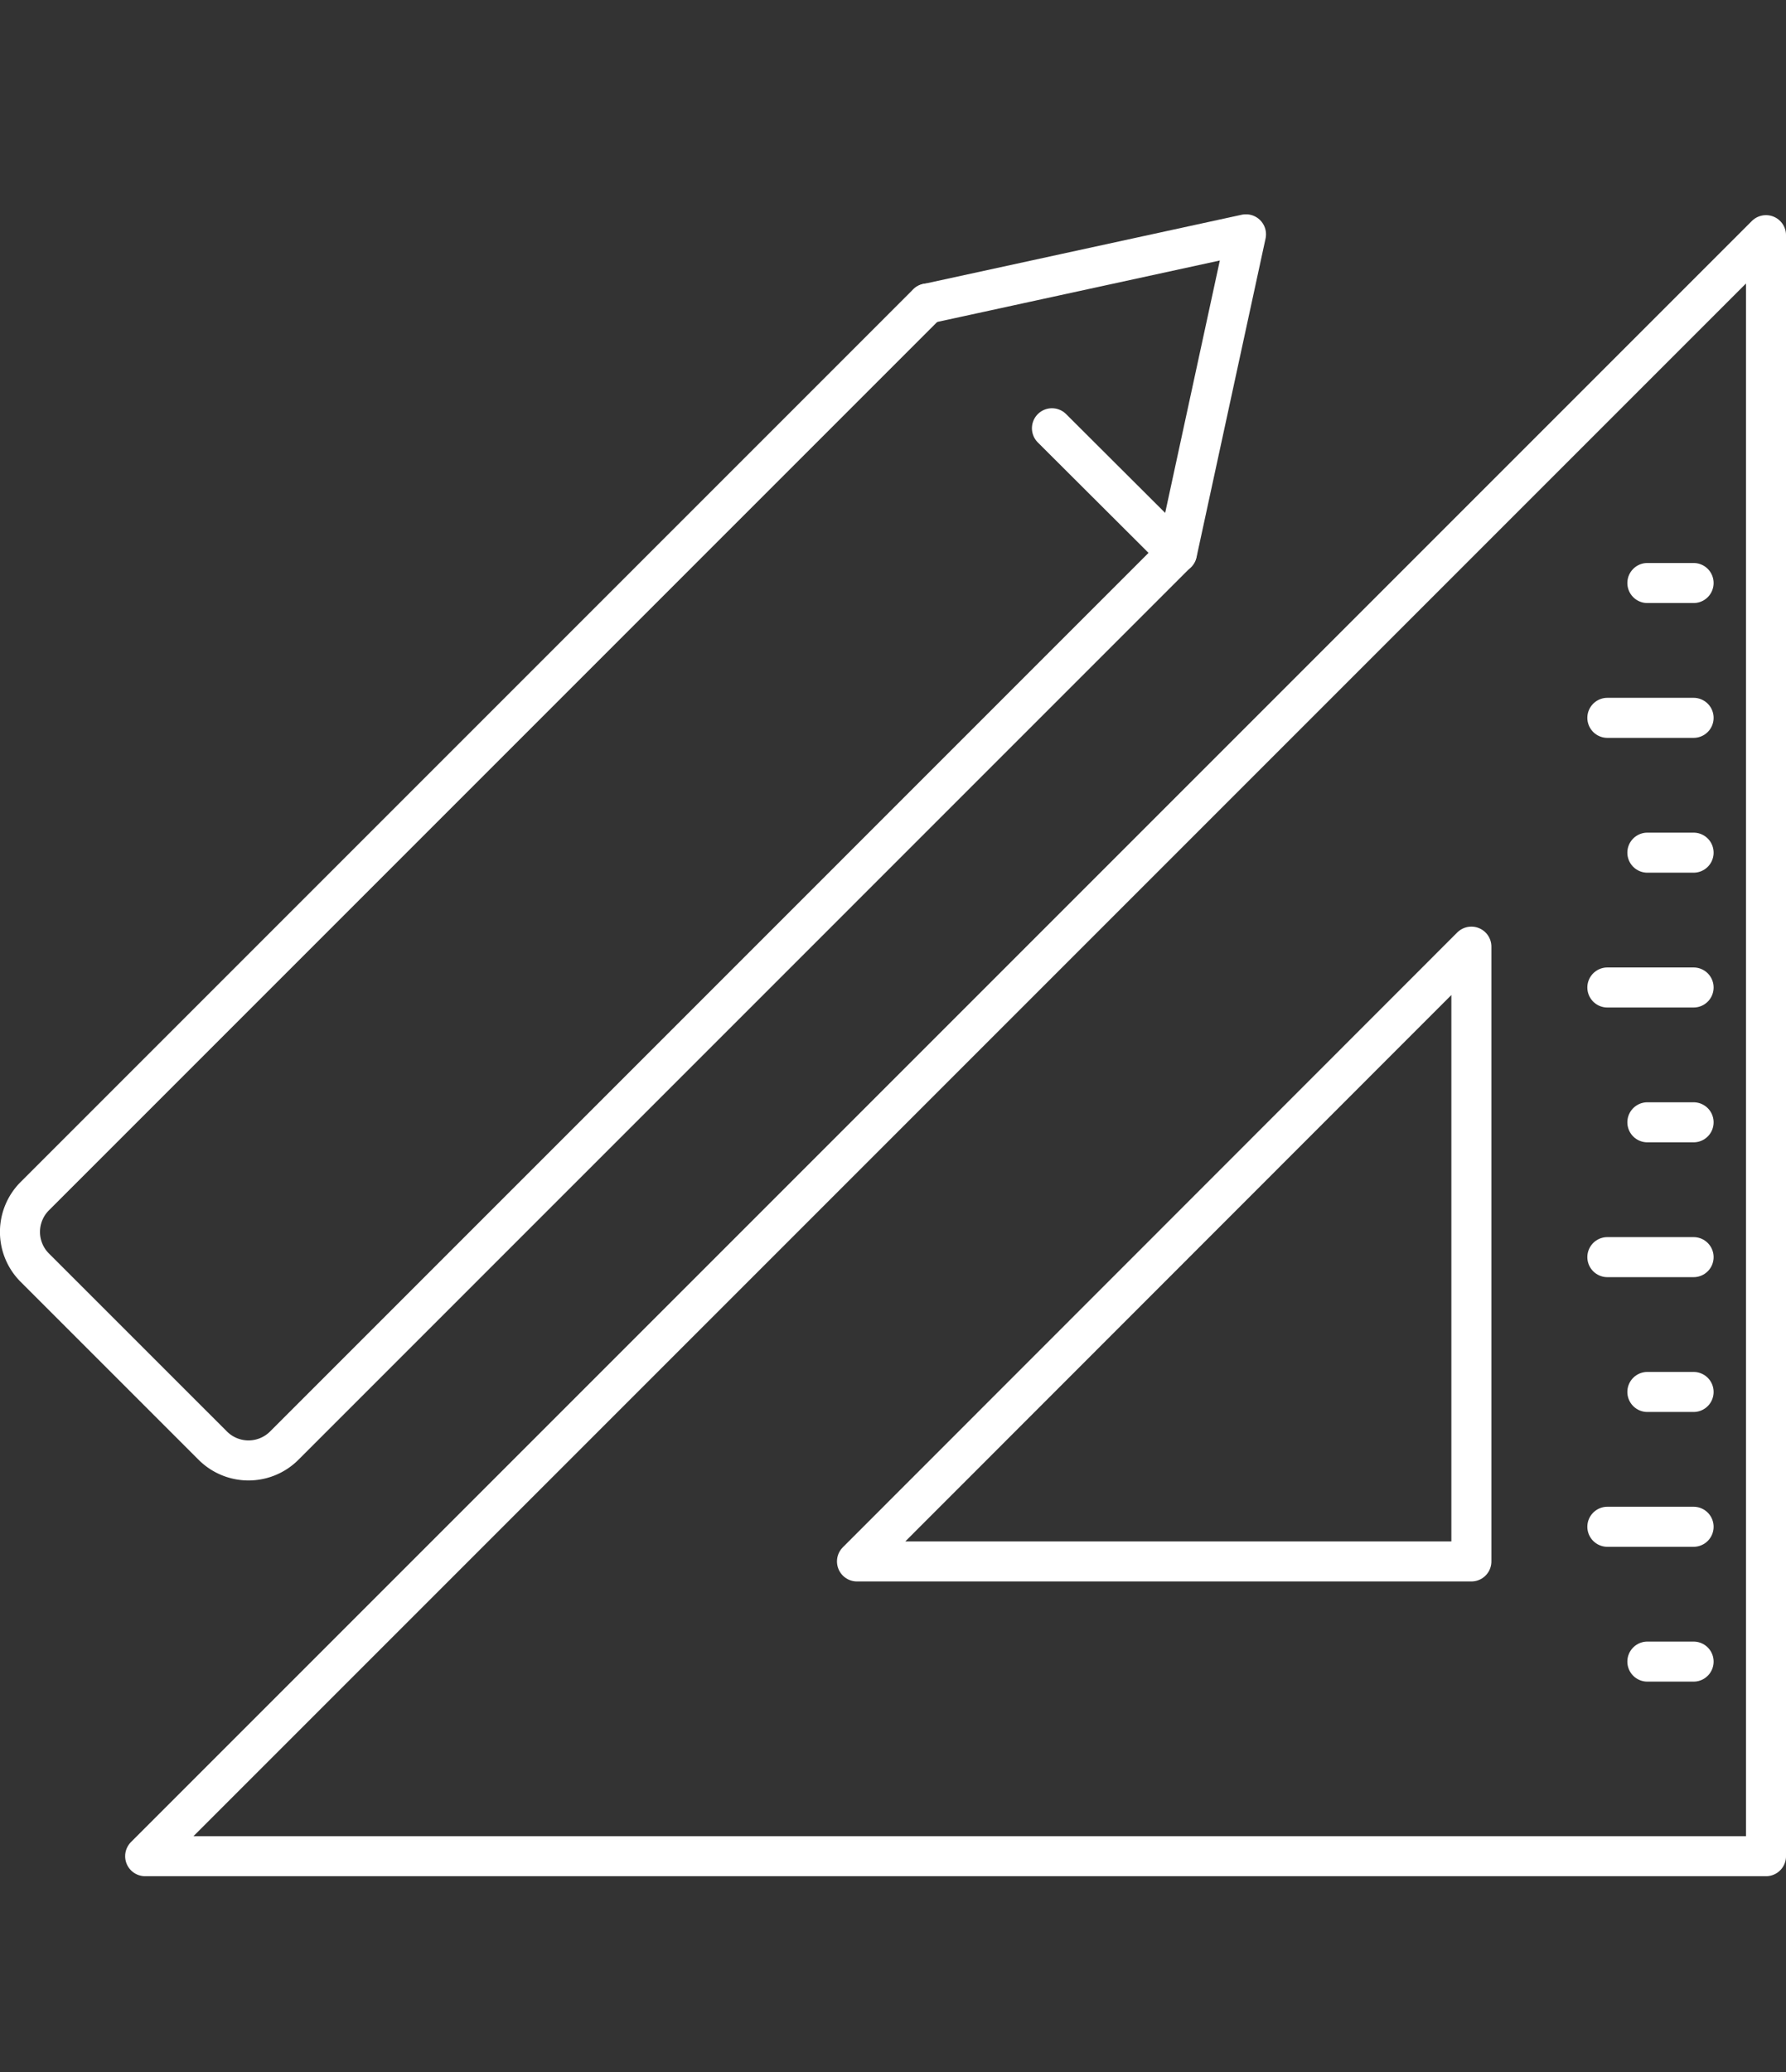 <svg xmlns="http://www.w3.org/2000/svg" xmlns:xlink="http://www.w3.org/1999/xlink" width="50" height="58" viewBox="0 0 50 58">
  <rect x="0" y="0" width="50" height="58" fill="#333333" stroke="none"/>
  <defs>
    <clipPath id="clip-path">
      <rect id="長方形_92" data-name="長方形 92" width="50" height="58" transform="translate(-3224 -7057)" fill="none" stroke="#FFF" stroke-width="1"/>
    </clipPath>
    <clipPath id="clip-path-2">
      <rect id="長方形_86" data-name="長方形 86" width="50" height="46.519" fill="none"/>
    </clipPath>
  </defs>
  <g id="course-icon_05" transform="translate(3224 7057)" clip-path="url(#clip-path)">
    <g id="グループ_88" data-name="グループ 88" transform="translate(-3224 -7051)">
      <g id="グループ_87" data-name="グループ 87" transform="translate(0 0)" clip-path="url(#clip-path-2)">
        <path id="パス_147" data-name="パス 147" d="M32.946,9.483,7.958,34.472a1.415,1.415,0,0,1-2,0L.974,29.489a1.415,1.415,0,0,1,0-2L25.963,2.5" transform="translate(-0.001 -0.005)" fill="none"/>
        <path id="パス_148" data-name="パス 148" d="M32.946,9.483,7.958,34.472a1.415,1.415,0,0,1-2,0L.974,29.489a1.415,1.415,0,0,1,0-2L25.963,2.5" transform="translate(-0.001 -0.005)" fill="none" stroke="#FFF" stroke-linecap="round" stroke-linejoin="round" stroke-width="1.121"/>
        <path id="パス_149" data-name="パス 149" d="M26.012,2.5,34.932.56,33,9.48,29.5,5.989" transform="translate(-0.05 -0.001)" fill="none" stroke="#FFF" stroke-linecap="round" stroke-linejoin="round" stroke-width="1.121"/>
        <rect id="長方形_85" data-name="長方形 85" width="3.981" height="5.402" transform="translate(3.137 28.483) rotate(-45)" fill="none"/>
        <path id="パス_150" data-name="パス 150" d="M4.072,45.96H49.448V.584ZM41.2,37.709h-17.2L41.2,20.5Z" transform="translate(-0.008 -0.001)" fill="none" stroke="#FFF" stroke-linecap="round" stroke-linejoin="round" stroke-width="1.121"/>
        <line id="線_12" data-name="線 12" x1="1.294" transform="translate(46.119 10.32)" fill="none" stroke="#FFF" stroke-linecap="round" stroke-linejoin="round" stroke-width="1.121"/>
        <line id="線_13" data-name="線 13" x1="2.414" transform="translate(44.999 14.094)" fill="none" stroke="#FFF" stroke-linecap="round" stroke-linejoin="round" stroke-width="1.121"/>
        <line id="線_14" data-name="線 14" x1="1.294" transform="translate(46.119 17.868)" fill="none" stroke="#FFF" stroke-linecap="round" stroke-linejoin="round" stroke-width="1.121"/>
        <line id="線_15" data-name="線 15" x1="2.414" transform="translate(44.999 21.642)" fill="none" stroke="#FFF" stroke-linecap="round" stroke-linejoin="round" stroke-width="1.121"/>
        <line id="線_16" data-name="線 16" x1="1.294" transform="translate(46.119 25.416)" fill="none" stroke="#FFF" stroke-linecap="round" stroke-linejoin="round" stroke-width="1.121"/>
        <line id="線_17" data-name="線 17" x1="2.414" transform="translate(44.999 29.19)" fill="none" stroke="#FFF" stroke-linecap="round" stroke-linejoin="round" stroke-width="1.121"/>
        <line id="線_18" data-name="線 18" x1="1.294" transform="translate(46.119 32.964)" fill="none" stroke="#FFF" stroke-linecap="round" stroke-linejoin="round" stroke-width="1.121"/>
        <line id="線_19" data-name="線 19" x1="2.414" transform="translate(44.999 36.738)" fill="none" stroke="#FFF" stroke-linecap="round" stroke-linejoin="round" stroke-width="1.121"/>
        <line id="線_20" data-name="線 20" x1="1.294" transform="translate(46.119 40.512)" fill="none" stroke="#FFF" stroke-linecap="round" stroke-linejoin="round" stroke-width="1.121"/>
      </g>
    </g>
  </g>
</svg>
